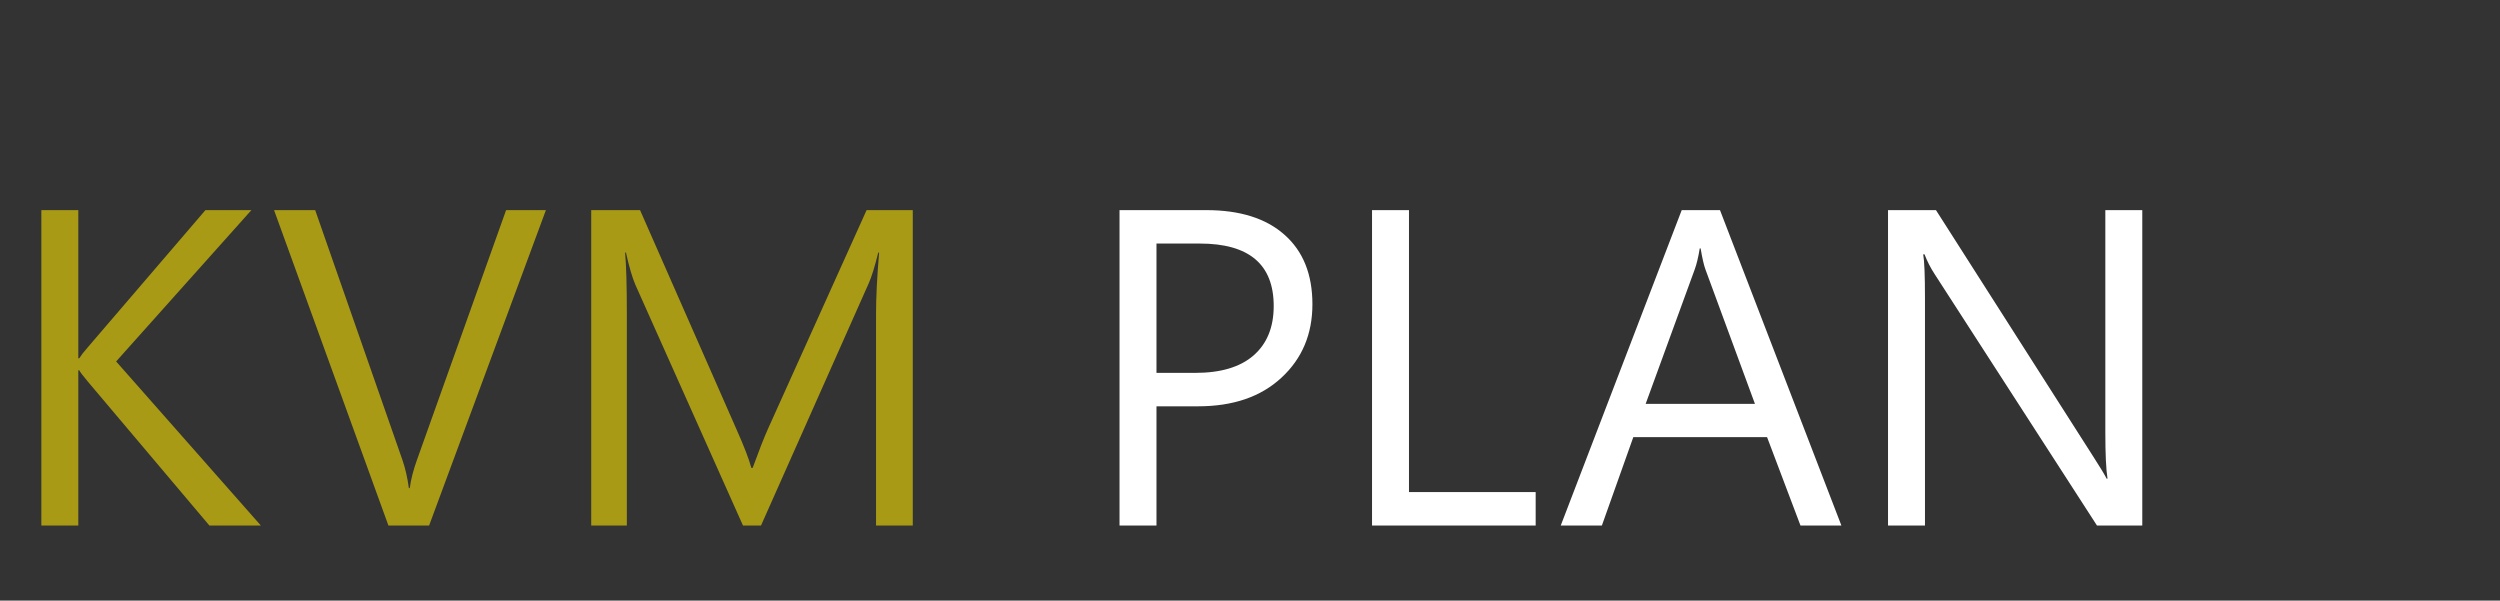 <svg width="333" height="80" viewBox="0 0 333 80" fill="none" xmlns="http://www.w3.org/2000/svg">
<rect x="0" y="0" width="333" height="80" fill="#333333" stroke="none"/>
<g clip-path="url(#clip0_106_3183)">
<path d="M34.746 70H27.891L11.66 50.781C11.055 50.059 10.684 49.57 10.547 49.316H10.43V70H5.508V27.988H10.43V47.734H10.547C10.82 47.305 11.191 46.826 11.66 46.299L27.363 27.988H33.486L15.469 48.145L34.746 70ZM72.715 27.988L57.158 70H51.738L36.504 27.988H41.982L53.613 61.299C53.984 62.373 54.268 63.613 54.463 65.019H54.58C54.736 63.848 55.059 62.588 55.547 61.24L67.412 27.988H72.715ZM121.582 70H116.689V41.816C116.689 39.59 116.826 36.865 117.1 33.643H116.982C116.514 35.537 116.094 36.895 115.723 37.715L101.367 70H98.965L84.639 37.949C84.228 37.012 83.809 35.576 83.379 33.643H83.262C83.418 35.322 83.496 38.066 83.496 41.875V70H78.75V27.988H85.254L98.144 57.285C99.141 59.531 99.785 61.211 100.078 62.324H100.254C101.094 60.02 101.768 58.301 102.275 57.168L115.43 27.988H121.582V70Z" fill="#A89A15"/>
<path d="M154.043 54.121V70H149.121V27.988H160.664C165.156 27.988 168.633 29.082 171.094 31.27C173.574 33.457 174.814 36.543 174.814 40.527C174.814 44.512 173.438 47.773 170.684 50.312C167.949 52.852 164.248 54.121 159.58 54.121H154.043ZM154.043 32.441V49.668H159.199C162.598 49.668 165.186 48.897 166.963 47.353C168.76 45.791 169.658 43.594 169.658 40.762C169.658 35.215 166.377 32.441 159.814 32.441H154.043ZM204.551 70H182.754V27.988H187.676V65.547H204.551V70ZM245.273 70H239.824L235.371 58.223H217.559L213.369 70H207.891L224.004 27.988H229.102L245.273 70ZM233.76 53.799L227.168 35.898C226.953 35.312 226.738 34.375 226.523 33.086H226.406C226.211 34.277 225.986 35.215 225.732 35.898L219.199 53.799H233.76ZM285.352 70H279.316L257.695 36.514C257.148 35.674 256.699 34.795 256.348 33.877H256.172C256.328 34.775 256.406 36.699 256.406 39.648V70H251.484V27.988H257.871L278.906 60.947C279.785 62.315 280.352 63.252 280.605 63.76H280.723C280.527 62.549 280.43 60.488 280.43 57.578V27.988H285.352V70Z" fill="white"/>
</g>
<defs>
<clipPath id="clip0_106_3183">
<rect width="333" height="80" fill="white"/>
</clipPath>
</defs>
</svg>
